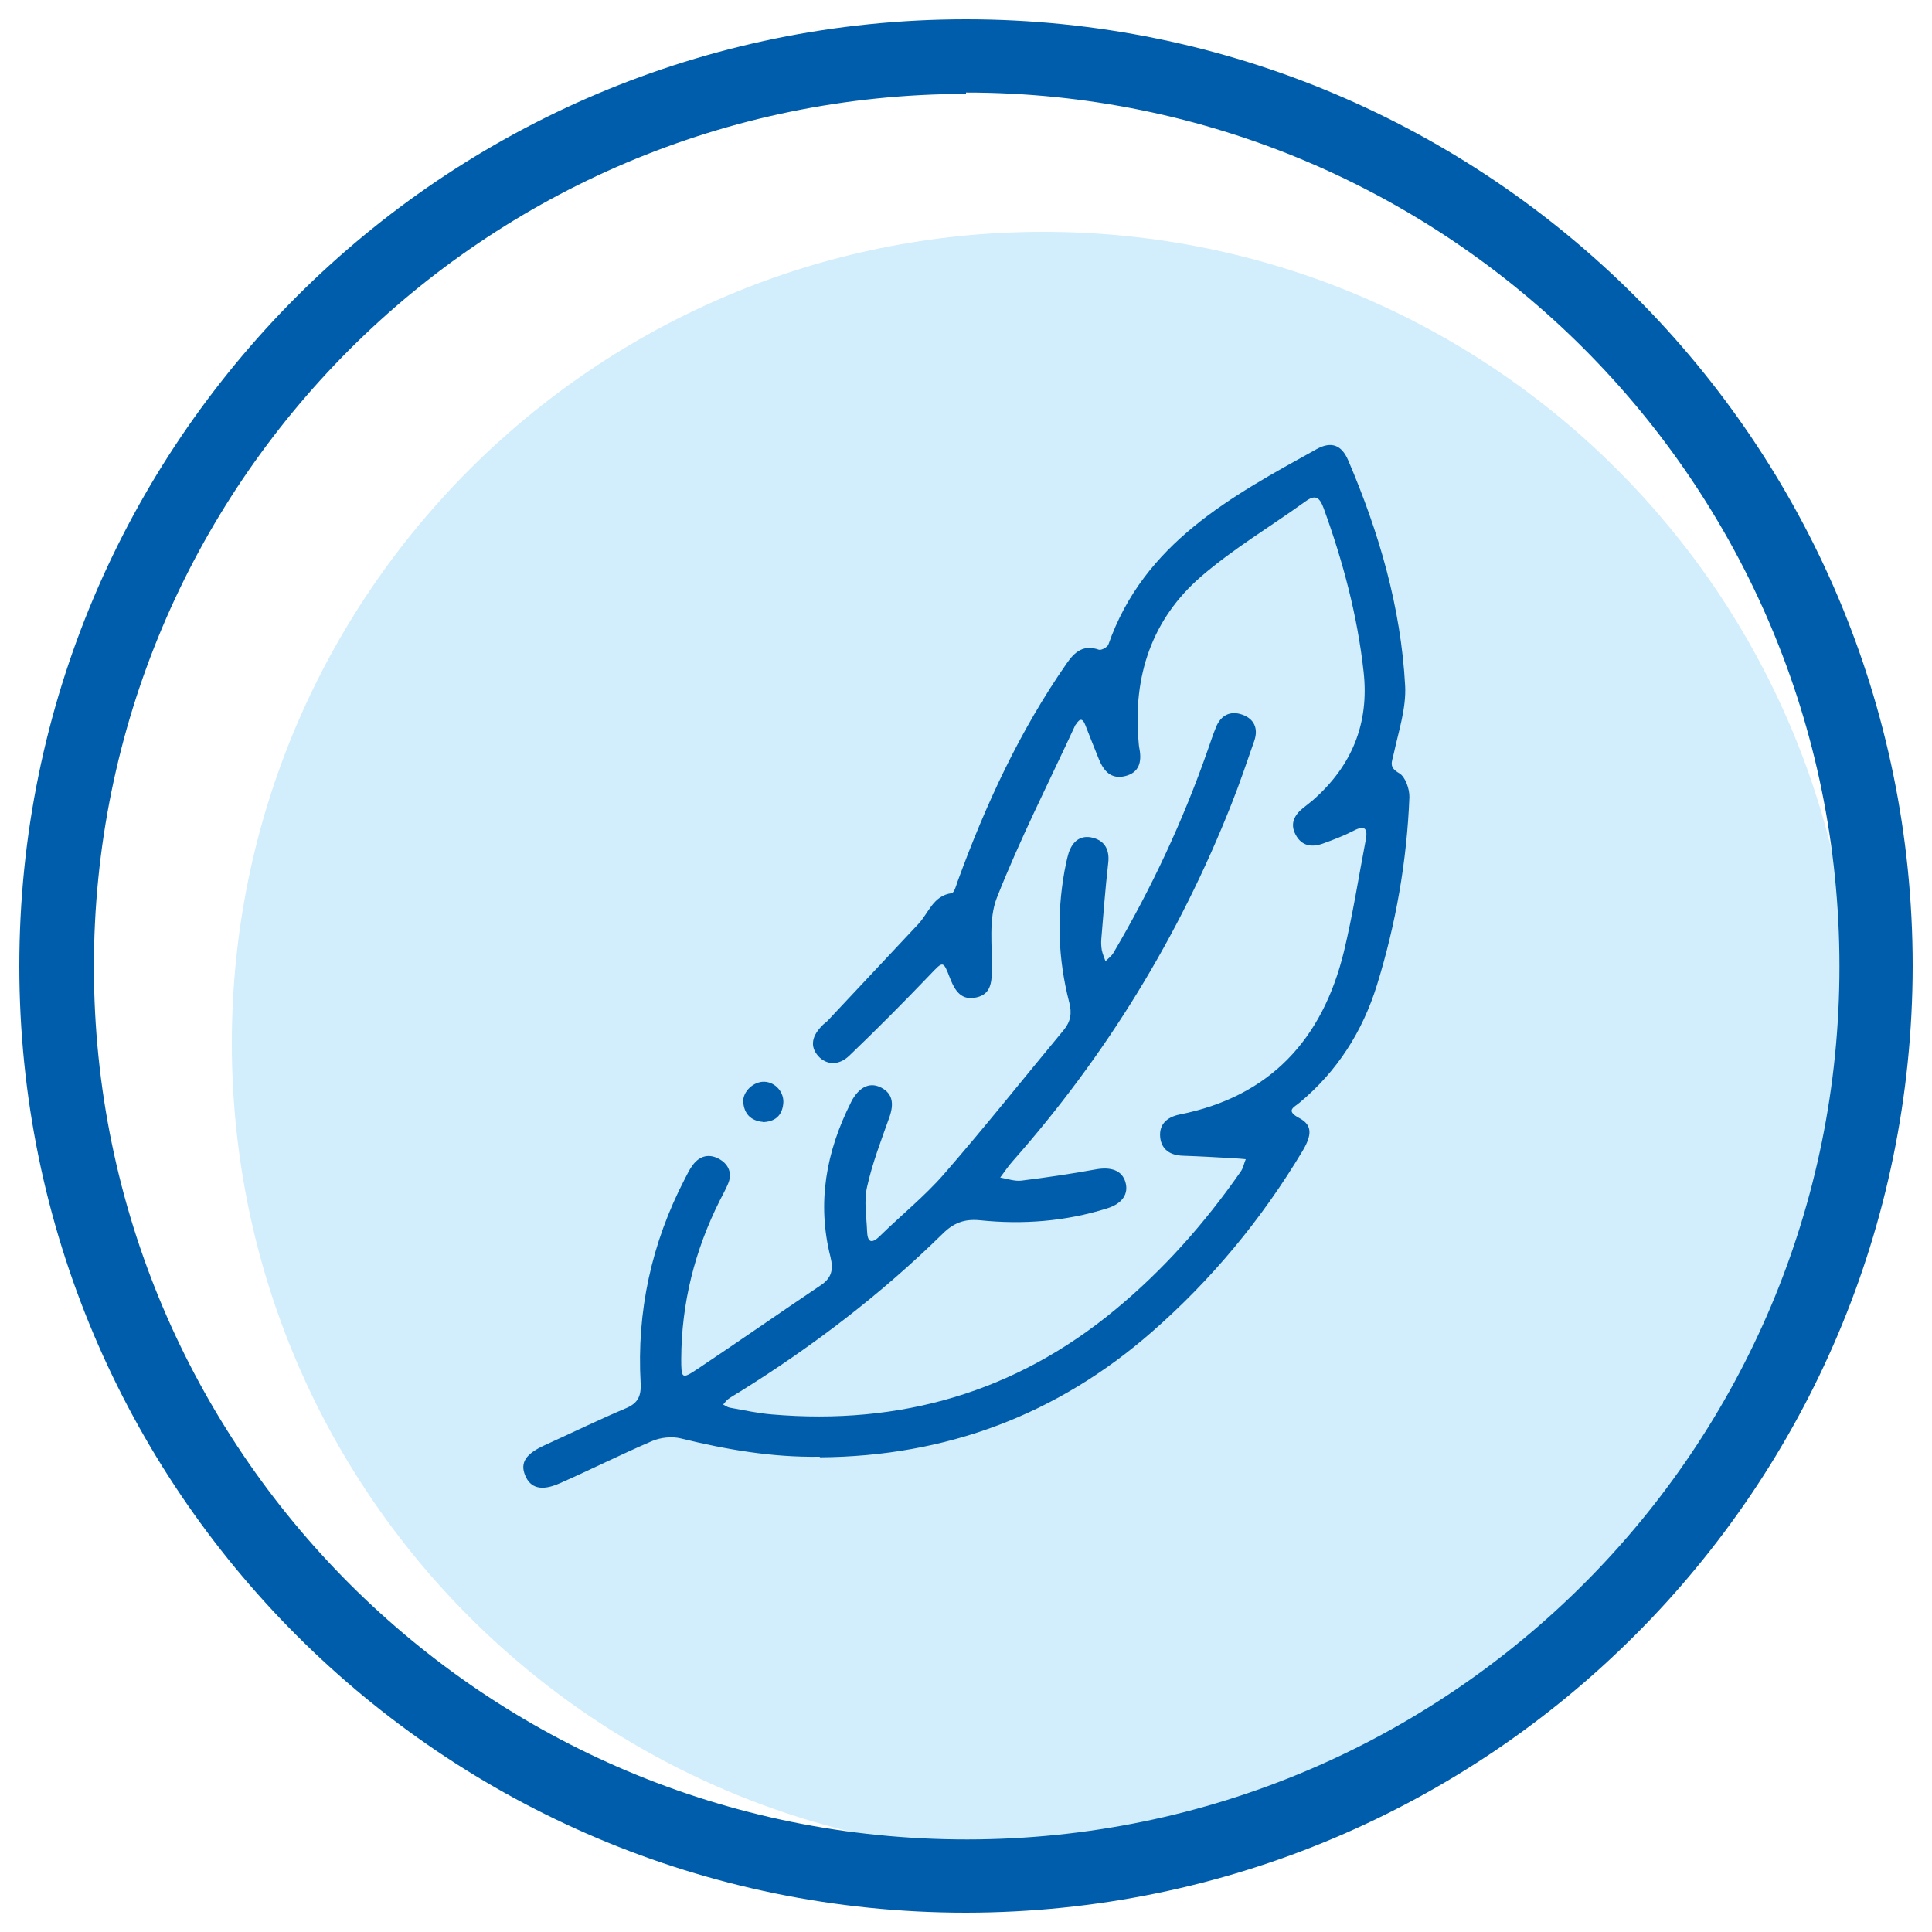 <?xml version="1.0" encoding="UTF-8"?> <svg xmlns="http://www.w3.org/2000/svg" width="100" height="100" viewBox="0 0 100 100" fill="none"><path d="M54 96C77.196 96 96 77.196 96 54C96 30.804 77.196 12 54 12C30.804 12 12 30.804 12 54C12 77.196 30.804 96 54 96Z" fill="#D2EDFC"></path><path d="M50 1C22.94 1 1 22.94 1 50C1 77.06 22.94 99 50 99C77.05 98.97 98.97 77.05 99 50C99 22.94 77.06 1 50 1ZM50.07 95.21C25.12 95.23 4.88 75.02 4.86 50.07C4.84 25.12 25.05 4.88 50 4.86V4.79C74.97 4.79 95.2 25.03 95.21 50C95.23 74.95 75.02 95.19 50.07 95.21Z" fill="#005DAB"></path><path d="M42.42 75.4C39.97 75.44 37.59 75.03 35.23 74.45C34.77 74.34 34.19 74.4 33.75 74.59C32.14 75.28 30.57 76.07 28.96 76.78C28.03 77.19 27.45 77.03 27.18 76.36C26.91 75.7 27.22 75.25 28.18 74.81C29.59 74.17 30.98 73.49 32.4 72.89C33.02 72.63 33.19 72.26 33.16 71.61C32.95 67.88 33.72 64.35 35.44 61.03C35.57 60.78 35.69 60.52 35.86 60.3C36.23 59.8 36.74 59.7 37.26 60.01C37.73 60.29 37.91 60.75 37.68 61.28C37.56 61.57 37.4 61.85 37.26 62.13C35.96 64.72 35.27 67.45 35.26 70.35C35.26 71.36 35.29 71.4 36.1 70.86C38.23 69.44 40.33 67.97 42.46 66.54C43.05 66.15 43.15 65.72 42.98 65.04C42.28 62.26 42.76 59.61 44.04 57.07C44.07 57.01 44.1 56.94 44.14 56.88C44.55 56.21 45.07 56.01 45.62 56.3C46.19 56.6 46.29 57.11 46.03 57.84C45.61 59.02 45.15 60.21 44.88 61.43C44.71 62.16 44.85 62.96 44.88 63.73C44.9 64.26 45.08 64.43 45.54 63.98C46.64 62.9 47.86 61.92 48.87 60.76C50.99 58.32 53 55.79 55.06 53.31C55.42 52.87 55.49 52.44 55.34 51.87C54.76 49.63 54.69 47.36 55.1 45.08C55.16 44.77 55.22 44.46 55.31 44.16C55.51 43.54 55.94 43.19 56.59 43.37C57.21 43.54 57.44 44.02 57.36 44.68C57.21 46 57.11 47.33 57 48.65C56.99 48.82 57 49.01 57.03 49.18C57.07 49.37 57.15 49.56 57.22 49.75C57.36 49.61 57.53 49.49 57.63 49.32C59.6 45.98 61.23 42.49 62.51 38.83C62.65 38.43 62.78 38.03 62.94 37.64C63.19 37.02 63.68 36.77 64.3 36.99C64.92 37.21 65.14 37.71 64.92 38.35C64.54 39.44 64.17 40.54 63.74 41.62C61.04 48.45 57.26 54.62 52.4 60.12C52.17 60.38 51.98 60.67 51.77 60.95C52.13 61.01 52.51 61.15 52.86 61.11C54.15 60.95 55.43 60.76 56.7 60.53C57.51 60.38 58.07 60.58 58.25 61.18C58.43 61.79 58.1 62.3 57.29 62.55C55.15 63.22 52.95 63.39 50.72 63.16C49.91 63.08 49.35 63.3 48.78 63.87C45.61 66.98 42.09 69.67 38.32 72.02C38.11 72.15 37.9 72.27 37.7 72.41C37.59 72.49 37.52 72.6 37.43 72.7C37.54 72.75 37.65 72.84 37.77 72.86C38.5 72.99 39.22 73.15 39.95 73.21C46.59 73.78 52.55 72.07 57.71 67.8C60.22 65.73 62.36 63.31 64.22 60.64C64.35 60.46 64.39 60.21 64.48 60C64.27 59.98 64.06 59.96 63.85 59.95C62.97 59.9 62.1 59.85 61.22 59.82C60.57 59.8 60.11 59.5 60.05 58.85C59.99 58.18 60.42 57.82 61.04 57.69C65.74 56.76 68.45 53.8 69.56 49.26C70.02 47.35 70.32 45.41 70.69 43.48C70.8 42.91 70.67 42.68 70.06 43C69.56 43.26 69.03 43.46 68.51 43.65C67.92 43.87 67.38 43.81 67.06 43.2C66.76 42.64 66.99 42.19 67.45 41.82C67.61 41.69 67.79 41.56 67.94 41.43C69.97 39.66 70.88 37.45 70.58 34.77C70.26 31.86 69.51 29.05 68.51 26.3C68.29 25.71 68.07 25.59 67.56 25.96C65.77 27.25 63.85 28.39 62.18 29.83C59.62 32.04 58.64 34.99 58.93 38.35C58.94 38.49 58.95 38.63 58.98 38.77C59.1 39.43 58.97 39.99 58.24 40.17C57.51 40.35 57.13 39.91 56.88 39.3C56.64 38.71 56.41 38.13 56.18 37.54C56.05 37.19 55.9 37.16 55.7 37.48C55.68 37.51 55.65 37.53 55.64 37.57C54.27 40.53 52.79 43.44 51.6 46.46C51.16 47.57 51.36 48.95 51.34 50.21C51.33 50.86 51.28 51.45 50.56 51.62C49.78 51.81 49.44 51.31 49.18 50.65C48.81 49.69 48.82 49.74 48.13 50.46C46.77 51.88 45.38 53.28 43.96 54.64C43.41 55.17 42.77 55.12 42.36 54.67C41.91 54.17 42 53.61 42.62 53.02C42.7 52.95 42.79 52.89 42.86 52.81C44.42 51.15 45.98 49.48 47.54 47.82C48.07 47.25 48.3 46.36 49.26 46.23C49.39 46.21 49.49 45.84 49.57 45.61C51.02 41.64 52.78 37.83 55.21 34.34C55.63 33.73 56.09 33.35 56.88 33.63C57 33.67 57.32 33.5 57.37 33.36C59.21 28.11 63.72 25.7 68.16 23.24C68.91 22.83 69.44 23.03 69.78 23.82C71.38 27.56 72.51 31.43 72.73 35.5C72.79 36.66 72.39 37.85 72.14 39.01C72.05 39.44 71.86 39.7 72.42 40.02C72.74 40.2 72.96 40.84 72.95 41.26C72.82 44.57 72.25 47.82 71.27 50.99C70.52 53.4 69.22 55.44 67.27 57.07C66.97 57.32 66.52 57.48 67.25 57.87C67.93 58.23 67.92 58.74 67.41 59.59C65.3 63.11 62.71 66.24 59.61 68.95C54.7 73.24 48.97 75.38 42.45 75.43L42.42 75.4Z" fill="#005DAB"></path><path d="M39.49 58.07C38.85 58.01 38.52 57.64 38.47 57.05C38.43 56.5 39.01 55.97 39.56 55.99C40.14 56.01 40.61 56.55 40.54 57.14C40.47 57.77 40.09 58.06 39.49 58.08V58.07Z" fill="#005DAB"></path></svg> 